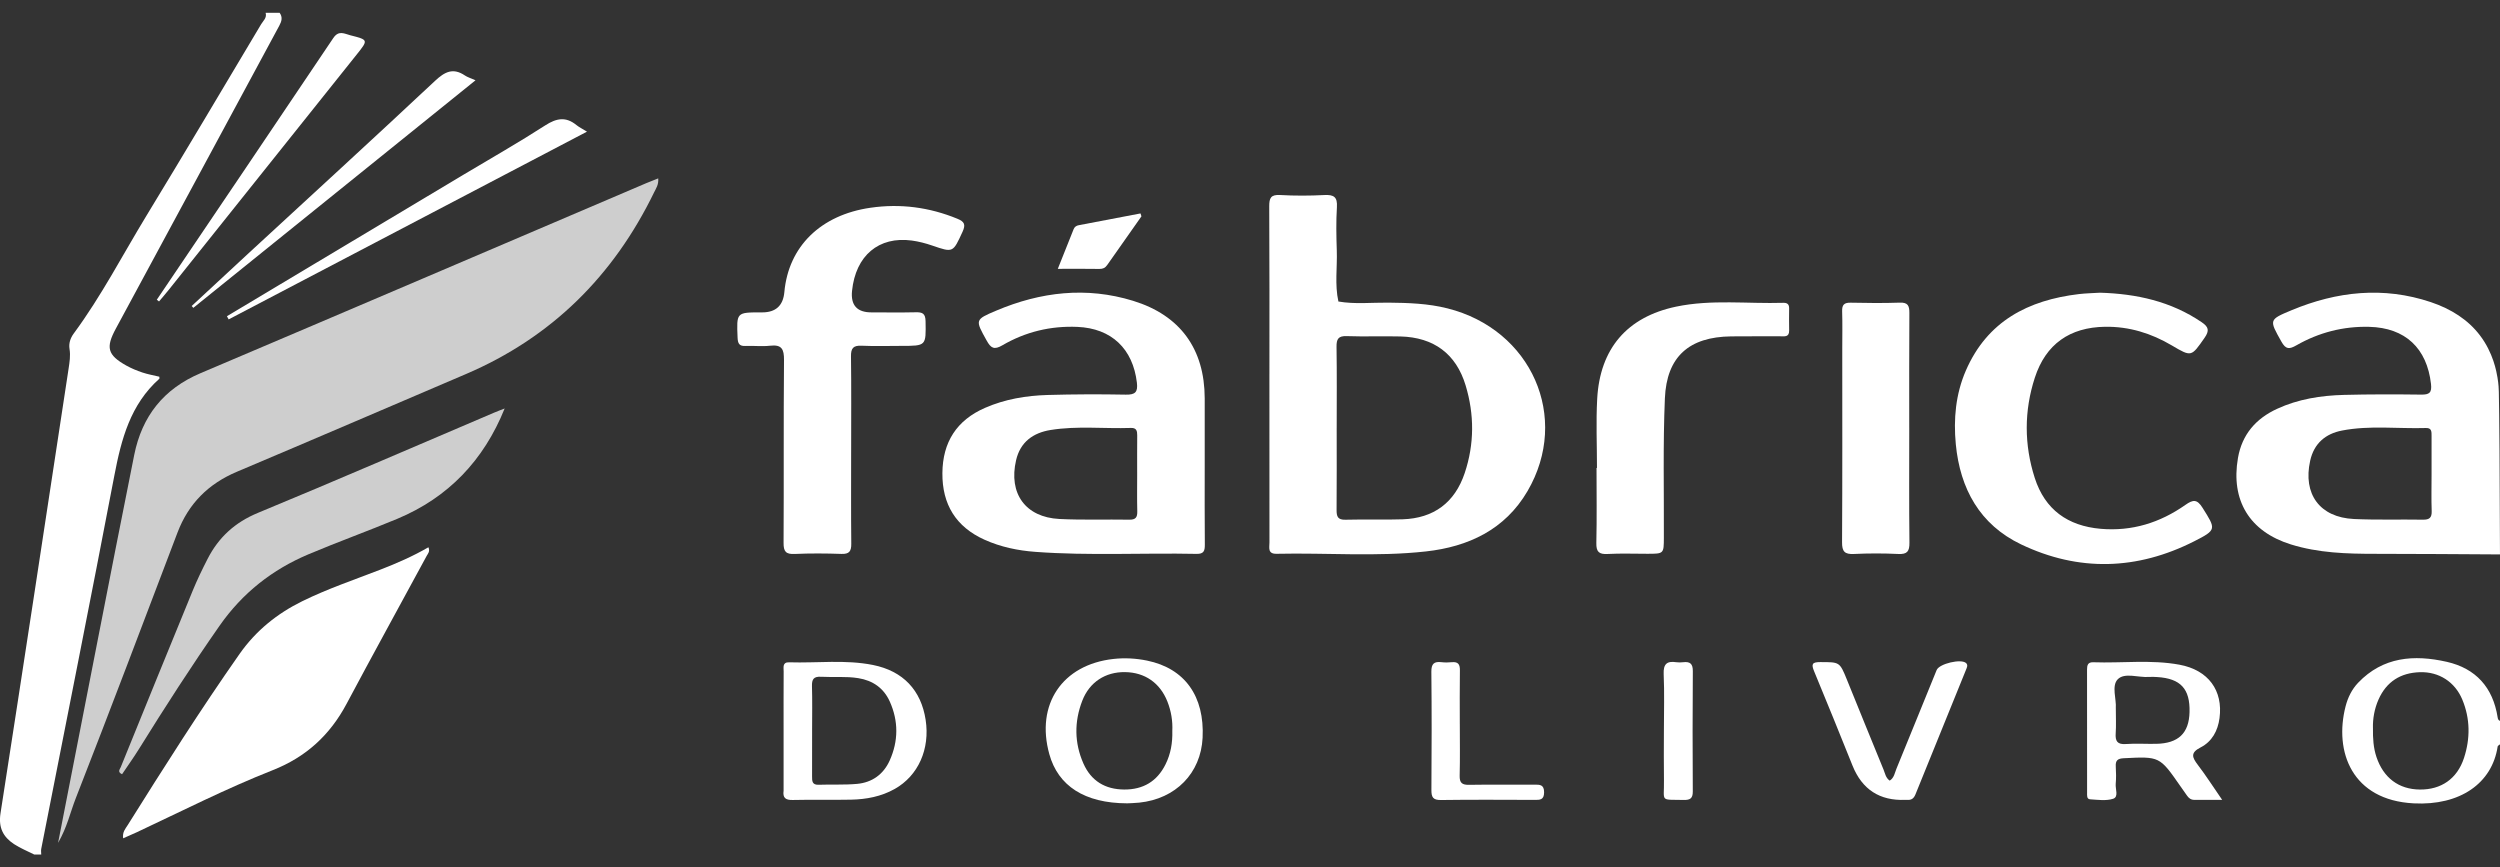 <svg xmlns="http://www.w3.org/2000/svg" width="147" height="51" viewBox="0 0 147 51" fill="none"><rect x="0" y="0" width="147" height="51" fill="#333333" stroke="none"/><g clip-path="url(#clip0_16001_95)"><path d="M147 32.6C144.554 32.587 142.109 32.565 139.663 32.565C137.987 32.565 136.317 32.516 134.701 32.011C132.275 31.255 131.16 29.426 131.592 26.928C131.83 25.548 132.647 24.612 133.892 24.039C135.141 23.463 136.476 23.254 137.833 23.22C139.343 23.181 140.855 23.184 142.367 23.203C142.848 23.209 143.001 23.092 142.943 22.58C142.705 20.473 141.429 19.271 139.309 19.218C137.785 19.18 136.354 19.549 135.036 20.301C134.607 20.547 134.405 20.552 134.143 20.082C133.429 18.806 133.397 18.802 134.746 18.24C137.414 17.129 140.15 16.834 142.925 17.762C144.143 18.17 145.125 18.809 145.815 19.712C146.604 20.744 146.795 21.854 146.853 22.204C146.92 22.599 146.928 22.906 146.931 23.036C146.961 24.307 146.987 27.855 146.999 32.602L147 32.6ZM142.976 27.912C142.976 27.155 142.976 26.396 142.976 25.639C142.976 25.402 142.994 25.155 142.647 25.167C141.002 25.218 139.346 25 137.715 25.315C136.746 25.501 136.065 26.066 135.838 27.091C135.403 29.052 136.401 30.424 138.414 30.518C139.762 30.581 141.114 30.534 142.464 30.557C142.846 30.564 142.997 30.446 142.983 30.047C142.957 29.336 142.976 28.624 142.976 27.912Z" fill="white"></path><path d="M2.013 50.246C1.615 50.044 1.194 49.876 0.823 49.632C0.184 49.21 -0.101 48.662 0.03 47.822C1.385 39.113 2.706 30.399 4.032 21.685C4.09 21.301 4.154 20.917 4.089 20.521C4.034 20.19 4.139 19.876 4.335 19.611C5.96 17.411 7.214 14.979 8.632 12.649C10.899 8.926 13.119 5.173 15.352 1.429C15.474 1.224 15.706 1.048 15.619 0.754H16.443C16.629 1.011 16.564 1.249 16.423 1.509C13.217 7.446 10.023 13.389 6.811 19.324C6.215 20.426 6.307 20.868 7.425 21.494C7.723 21.66 8.045 21.794 8.369 21.902C8.692 22.011 9.033 22.069 9.368 22.15C9.368 22.194 9.386 22.255 9.366 22.273C7.668 23.788 7.134 25.817 6.725 27.957C5.326 35.283 3.861 42.597 2.424 49.916C2.403 50.022 2.424 50.136 2.425 50.246H2.014H2.013Z" fill="white"></path><path d="M147 43.767C146.952 43.81 146.869 43.847 146.862 43.896C146.536 46.054 144.655 47.381 141.919 47.237C138.291 47.046 137.236 44.195 137.92 41.532C138.054 41.014 138.289 40.533 138.656 40.148C140.122 38.612 141.95 38.482 143.865 38.914C145.579 39.302 146.586 40.422 146.861 42.179C146.876 42.275 146.901 42.355 147.001 42.388V43.767H147ZM139.53 42.798C139.52 43.43 139.558 43.977 139.734 44.507C140.144 45.737 141.043 46.413 142.286 46.425C143.536 46.438 144.48 45.797 144.882 44.571C145.257 43.426 145.252 42.261 144.783 41.134C144.349 40.093 143.409 39.49 142.288 39.525C141.159 39.56 140.325 40.077 139.857 41.131C139.612 41.685 139.516 42.271 139.529 42.798H139.53Z" fill="white"></path><path d="M38.705 10.488C38.732 10.871 38.573 11.078 38.467 11.299C36.077 16.221 32.435 19.842 27.389 21.998C22.905 23.915 18.425 25.84 13.932 27.738C12.255 28.446 11.086 29.607 10.437 31.315C8.456 36.527 6.487 41.743 4.456 46.935C4.134 47.756 3.949 48.642 3.415 49.561C4.205 45.515 4.961 41.636 5.721 37.76C6.441 34.088 7.155 30.414 7.893 26.746C8.352 24.471 9.619 22.865 11.789 21.944C20.536 18.234 29.272 14.494 38.012 10.765C38.218 10.677 38.428 10.598 38.704 10.488H38.705Z" fill="#CECECE"></path><path d="M74.642 21.984C74.642 18.7 74.651 15.417 74.631 12.133C74.629 11.641 74.726 11.437 75.267 11.467C76.135 11.516 77.008 11.513 77.876 11.468C78.431 11.44 78.648 11.582 78.61 12.178C78.558 13.024 78.575 13.877 78.603 14.726C78.637 15.727 78.477 16.734 78.698 17.729C79.672 17.897 80.654 17.785 81.632 17.795C82.802 17.807 83.964 17.843 85.107 18.131C90.058 19.374 92.343 24.551 89.82 28.874C88.493 31.147 86.338 32.147 83.848 32.424C80.931 32.748 77.994 32.497 75.066 32.563C74.521 32.575 74.645 32.194 74.644 31.901C74.639 28.594 74.641 25.288 74.641 21.982L74.642 21.984ZM78.597 25.155C78.597 26.764 78.605 28.372 78.591 29.981C78.588 30.367 78.657 30.573 79.113 30.56C80.234 30.53 81.358 30.573 82.479 30.535C84.302 30.474 85.542 29.557 86.126 27.813C86.696 26.11 86.696 24.371 86.178 22.66C85.616 20.8 84.3 19.835 82.353 19.784C81.3 19.757 80.245 19.802 79.192 19.764C78.689 19.745 78.582 19.935 78.588 20.399C78.613 21.984 78.598 23.569 78.598 25.154L78.597 25.155Z" fill="white"></path><path d="M70.837 27.419C70.837 28.958 70.829 30.496 70.844 32.035C70.847 32.398 70.776 32.577 70.357 32.568C67.201 32.502 64.04 32.684 60.886 32.45C59.852 32.374 58.845 32.165 57.895 31.738C56.21 30.982 55.396 29.659 55.413 27.814C55.429 25.997 56.252 24.709 57.922 23.981C59.093 23.47 60.335 23.262 61.598 23.225C63.13 23.181 64.665 23.175 66.198 23.205C66.755 23.216 66.913 23.053 66.85 22.506C66.617 20.51 65.359 19.306 63.35 19.221C61.779 19.154 60.297 19.511 58.943 20.302C58.452 20.59 58.262 20.47 58.015 20.024C57.338 18.806 57.313 18.8 58.579 18.265C61.193 17.16 63.879 16.844 66.624 17.687C69.4 18.54 70.83 20.523 70.837 23.422C70.84 24.753 70.837 26.085 70.837 27.417V27.419ZM66.865 27.8C66.865 27.066 66.861 26.332 66.868 25.599C66.871 25.336 66.823 25.151 66.5 25.163C64.926 25.216 63.343 25.03 61.776 25.283C60.749 25.449 59.993 25.988 59.745 27.064C59.293 29.021 60.298 30.415 62.292 30.516C63.66 30.585 65.035 30.534 66.406 30.557C66.772 30.563 66.881 30.421 66.872 30.071C66.853 29.314 66.866 28.558 66.866 27.801L66.865 27.8Z" fill="white"></path><path d="M50.047 26.464C50.047 28.301 50.036 30.137 50.055 31.974C50.059 32.414 49.938 32.586 49.475 32.57C48.56 32.538 47.642 32.531 46.729 32.573C46.211 32.596 46.07 32.435 46.074 31.919C46.095 28.337 46.068 24.755 46.1 21.174C46.105 20.527 45.965 20.249 45.28 20.328C44.806 20.383 44.32 20.321 43.84 20.343C43.471 20.361 43.384 20.203 43.37 19.857C43.308 18.368 43.298 18.368 44.751 18.368C44.773 18.368 44.796 18.368 44.82 18.368C45.615 18.368 46.048 17.971 46.12 17.177C46.361 14.501 48.248 12.641 51.182 12.216C52.941 11.961 54.645 12.184 56.295 12.863C56.706 13.032 56.794 13.2 56.599 13.625C56.03 14.863 56.052 14.863 54.813 14.438C54.426 14.305 54.022 14.199 53.616 14.144C51.668 13.882 50.312 15.031 50.1 17.101C50.013 17.945 50.393 18.368 51.241 18.368C52.111 18.368 52.981 18.382 53.85 18.362C54.238 18.353 54.415 18.433 54.423 18.884C54.449 20.339 54.469 20.338 52.991 20.338C52.213 20.338 51.434 20.364 50.657 20.328C50.172 20.307 50.032 20.477 50.038 20.953C50.062 22.789 50.048 24.627 50.048 26.463L50.047 26.464Z" fill="white"></path><path d="M7.24 49.293C7.189 48.919 7.377 48.727 7.503 48.525C9.633 45.125 11.781 41.738 14.085 38.453C15.046 37.084 16.29 36.081 17.777 35.349C19.259 34.621 20.82 34.094 22.355 33.499C23.327 33.123 24.28 32.708 25.191 32.179C25.298 32.427 25.163 32.55 25.092 32.68C23.521 35.583 21.928 38.475 20.377 41.388C19.398 43.228 17.989 44.516 16.037 45.286C13.313 46.361 10.699 47.689 8.048 48.934C7.802 49.049 7.551 49.155 7.24 49.293Z" fill="white"></path><path d="M123.479 17.211C125.619 17.274 127.648 17.714 129.459 18.946C129.865 19.222 129.927 19.437 129.627 19.866C128.846 20.982 128.869 21 127.699 20.309C126.489 19.595 125.196 19.194 123.782 19.214C121.71 19.243 120.29 20.23 119.648 22.209C119.013 24.161 119.016 26.15 119.644 28.105C120.244 29.969 121.585 30.925 123.518 31.094C125.359 31.254 127.012 30.735 128.502 29.687C128.952 29.371 129.186 29.344 129.508 29.856C130.3 31.117 130.352 31.151 129.022 31.826C125.667 33.528 122.23 33.631 118.836 32.008C116.418 30.851 115.252 28.744 115.001 26.118C114.86 24.638 114.992 23.175 115.591 21.793C116.854 18.882 119.257 17.647 122.242 17.292C122.65 17.244 123.064 17.237 123.481 17.211H123.479Z" fill="white"></path><path d="M29.674 24.019C28.441 27.076 26.354 29.255 23.364 30.505C21.634 31.227 19.869 31.862 18.142 32.591C16.01 33.49 14.257 34.868 12.912 36.791C11.256 39.16 9.695 41.588 8.17 44.042C7.854 44.55 7.506 45.037 7.178 45.524C6.885 45.393 7.048 45.236 7.1 45.109C8.506 41.649 9.91 38.189 11.329 34.736C11.589 34.101 11.89 33.481 12.203 32.869C12.851 31.598 13.811 30.718 15.165 30.157C19.814 28.235 24.429 26.233 29.058 24.262C29.261 24.175 29.468 24.099 29.674 24.018L29.674 24.019Z" fill="#CECECE"></path><path d="M93.902 27.515C93.902 26.16 93.841 24.803 93.915 23.451C94.076 20.494 95.674 18.635 98.558 18.03C100.639 17.594 102.758 17.87 104.859 17.806C105.076 17.799 105.205 17.881 105.201 18.123C105.196 18.559 105.193 18.996 105.202 19.432C105.211 19.841 104.92 19.773 104.679 19.774C103.717 19.778 102.755 19.768 101.795 19.779C99.328 19.808 97.999 20.96 97.895 23.424C97.78 26.152 97.846 28.888 97.835 31.62C97.832 32.562 97.834 32.562 96.864 32.562C96.085 32.562 95.305 32.532 94.53 32.574C94.019 32.602 93.853 32.448 93.865 31.925C93.898 30.456 93.876 28.986 93.876 27.516C93.885 27.516 93.893 27.516 93.901 27.516L93.902 27.515Z" fill="white"></path><path d="M112.264 25.156C112.264 27.408 112.249 29.659 112.275 31.911C112.281 32.421 112.144 32.599 111.62 32.574C110.752 32.532 109.879 32.532 109.011 32.574C108.475 32.599 108.309 32.44 108.313 31.887C108.336 28.097 108.325 24.306 108.325 20.515C108.325 19.78 108.342 19.044 108.318 18.31C108.305 17.922 108.435 17.789 108.826 17.798C109.787 17.82 110.75 17.828 111.71 17.795C112.189 17.778 112.273 17.981 112.271 18.403C112.255 20.654 112.263 22.906 112.263 25.157L112.264 25.156Z" fill="white"></path><path d="M130.663 47.031C130.022 47.031 129.528 47.026 129.034 47.032C128.825 47.035 128.695 46.929 128.587 46.769C128.458 46.58 128.323 46.394 128.192 46.207C126.983 44.469 126.984 44.479 124.879 44.584C124.524 44.602 124.386 44.708 124.407 45.064C124.427 45.406 124.435 45.754 124.404 46.096C124.376 46.398 124.592 46.858 124.251 46.968C123.837 47.101 123.349 47.028 122.896 46.999C122.692 46.986 122.721 46.76 122.721 46.606C122.719 44.198 122.72 41.79 122.718 39.381C122.718 39.124 122.756 38.929 123.085 38.941C124.774 39.002 126.474 38.775 128.15 39.084C129.854 39.399 130.722 40.604 130.508 42.224C130.409 42.977 130.06 43.609 129.397 43.947C128.784 44.26 128.896 44.531 129.227 44.968C129.706 45.596 130.133 46.264 130.663 47.032V47.031ZM124.41 41.633C124.41 42.199 124.435 42.66 124.403 43.116C124.37 43.576 124.497 43.785 125.001 43.749C125.593 43.707 126.189 43.749 126.783 43.737C128.09 43.712 128.713 43.114 128.745 41.873C128.78 40.506 128.221 39.897 126.849 39.811C126.689 39.802 126.527 39.792 126.369 39.804C125.737 39.853 124.928 39.525 124.521 39.944C124.148 40.328 124.454 41.127 124.409 41.634L124.41 41.633Z" fill="white"></path><path d="M46.075 42.987C46.075 41.818 46.071 40.649 46.079 39.48C46.081 39.249 45.992 38.93 46.404 38.944C48.046 38.996 49.7 38.775 51.328 39.1C53.108 39.457 54.161 40.587 54.428 42.327C54.692 44.046 53.993 45.611 52.612 46.389C51.814 46.838 50.94 47.002 50.041 47.02C48.899 47.044 47.756 47.012 46.614 47.039C46.192 47.05 46.017 46.914 46.075 46.495C46.078 46.472 46.075 46.449 46.075 46.426C46.075 45.28 46.075 44.134 46.075 42.987H46.075ZM47.752 42.901C47.752 43.819 47.754 44.737 47.75 45.656C47.748 45.93 47.756 46.158 48.135 46.144C48.889 46.117 49.649 46.16 50.398 46.092C51.28 46.011 51.949 45.532 52.315 44.715C52.829 43.569 52.835 42.398 52.318 41.248C51.962 40.458 51.322 40.014 50.47 39.876C49.741 39.758 49.007 39.835 48.277 39.794C47.84 39.769 47.732 39.944 47.744 40.352C47.769 41.2 47.752 42.05 47.752 42.9V42.901Z" fill="white"></path><path d="M66.275 47.236C63.77 47.228 62.218 46.208 61.701 44.348C60.887 41.418 62.461 39.083 65.466 38.747C66.133 38.673 66.795 38.71 67.445 38.843C69.665 39.298 70.835 40.936 70.713 43.385C70.609 45.462 69.135 46.973 66.987 47.195C66.692 47.226 66.393 47.229 66.274 47.236L66.275 47.236ZM68.932 42.974C68.96 42.399 68.865 41.812 68.643 41.25C68.208 40.152 67.316 39.536 66.152 39.52C64.998 39.505 64.062 40.105 63.637 41.205C63.162 42.435 63.17 43.682 63.705 44.894C64.159 45.922 64.986 46.417 66.102 46.424C67.214 46.431 68.037 45.947 68.535 44.94C68.837 44.332 68.951 43.68 68.932 42.974H68.932Z" fill="white"></path><path d="M111.116 45.901C111.379 45.734 111.411 45.441 111.511 45.2C112.305 43.269 113.085 41.331 113.875 39.399C114.03 39.021 115.324 38.719 115.607 38.99C115.729 39.106 115.656 39.246 115.607 39.368C114.615 41.814 113.621 44.258 112.631 46.705C112.543 46.924 112.414 47.048 112.171 47.032C112.126 47.028 112.08 47.031 112.034 47.032C110.529 47.093 109.494 46.424 108.93 45.023C108.183 43.171 107.44 41.318 106.672 39.475C106.493 39.046 106.554 38.93 107.03 38.931C108.17 38.933 108.17 38.911 108.598 39.964C109.315 41.728 110.029 43.494 110.753 45.255C110.844 45.476 110.879 45.741 111.116 45.902V45.901Z" fill="white"></path><path d="M13.344 18.593C17.995 15.811 22.647 13.029 27.298 10.246C28.889 9.295 30.503 8.378 32.06 7.373C32.722 6.946 33.272 6.846 33.894 7.353C34.05 7.48 34.237 7.569 34.515 7.741C27.436 11.45 20.44 15.115 13.444 18.781C13.411 18.718 13.377 18.655 13.344 18.592V18.593Z" fill="white"></path><path d="M9.219 17.625C12.68 12.5 16.148 7.378 19.594 2.242C19.918 1.758 20.252 1.986 20.603 2.075C21.657 2.342 21.658 2.348 20.991 3.185C17.298 7.81 13.604 12.434 9.91 17.058C9.729 17.285 9.537 17.503 9.351 17.725L9.219 17.625Z" fill="white"></path><path d="M11.272 17.992C12.371 16.973 13.468 15.951 14.569 14.934C18.242 11.546 21.93 8.173 25.577 4.757C26.155 4.216 26.642 3.968 27.34 4.44C27.488 4.54 27.669 4.591 27.96 4.721C22.385 9.217 16.876 13.659 11.367 18.102C11.336 18.065 11.304 18.029 11.272 17.992Z" fill="white"></path><path d="M85.837 42.58C85.837 43.589 85.855 44.599 85.828 45.607C85.817 46.037 85.972 46.155 86.382 46.148C87.662 46.127 88.942 46.144 90.222 46.137C90.544 46.136 90.794 46.131 90.793 46.589C90.792 47.052 90.533 47.034 90.217 47.033C88.388 47.028 86.559 47.015 84.731 47.041C84.258 47.048 84.164 46.875 84.167 46.445C84.184 44.129 84.188 41.812 84.164 39.497C84.16 39.027 84.325 38.886 84.756 38.936C84.959 38.96 85.168 38.957 85.372 38.937C85.734 38.904 85.848 39.06 85.842 39.415C85.825 40.469 85.836 41.524 85.836 42.579L85.837 42.58Z" fill="white"></path><path d="M97.838 42.936C97.838 41.837 97.873 40.736 97.824 39.639C97.798 39.042 98.014 38.856 98.563 38.938C98.698 38.958 98.838 38.954 98.974 38.938C99.372 38.893 99.542 39.023 99.538 39.464C99.52 41.822 99.522 44.181 99.536 46.539C99.539 46.946 99.38 47.044 99.009 47.037C97.57 47.007 97.863 47.176 97.841 45.889C97.824 44.904 97.838 43.919 97.838 42.935L97.838 42.936Z" fill="white"></path><path d="M67.117 12.721C66.445 13.675 65.77 14.627 65.103 15.584C64.987 15.75 64.855 15.817 64.645 15.813C63.871 15.799 63.096 15.808 62.199 15.808C62.539 14.958 62.837 14.22 63.128 13.479C63.187 13.33 63.298 13.267 63.437 13.241C64.645 13.008 65.854 12.78 67.062 12.55C67.081 12.607 67.099 12.664 67.117 12.721Z" fill="white"></path></g><defs><clipPath id="clip0_16001_95"><rect width="147" height="49.492" fill="white" transform="translate(0 0.754)"></rect></clipPath></defs></svg>